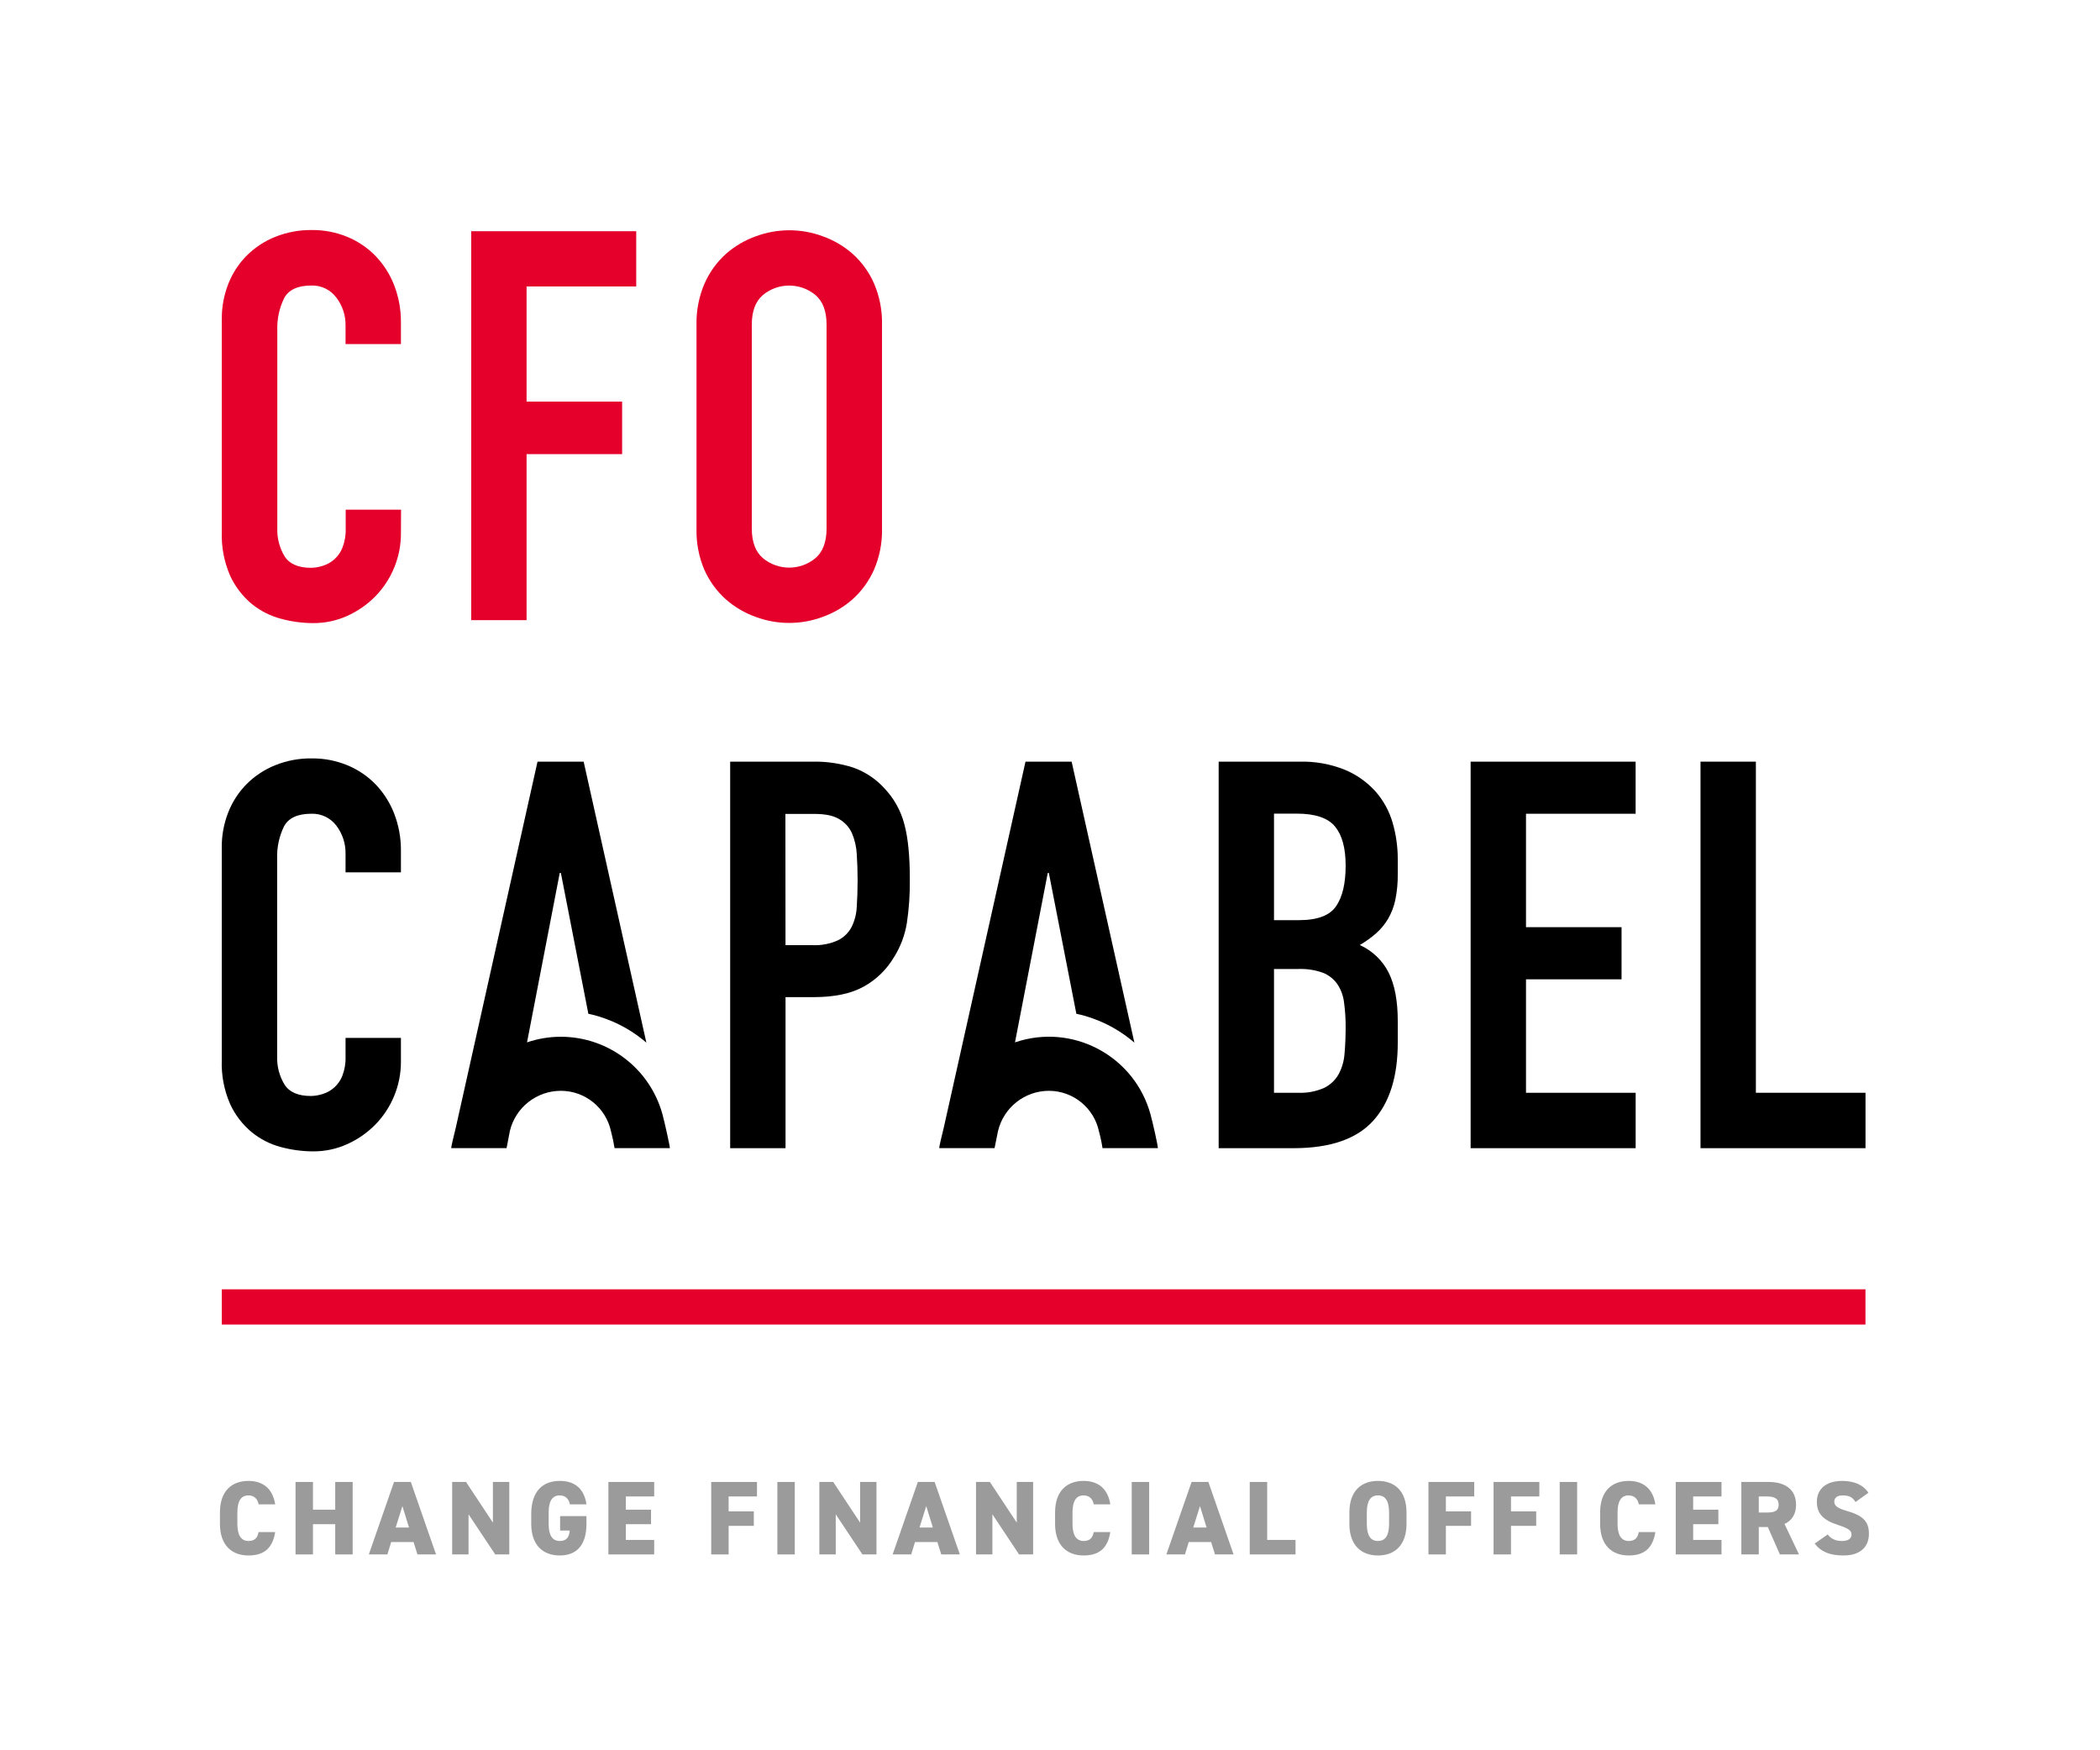 <?xml version="1.0" encoding="UTF-8"?>
<svg id="Laag_1" data-name="Laag 1" xmlns="http://www.w3.org/2000/svg" viewBox="0 0 600 500">
  <defs>
    <style>
      .cls-1 {
        fill: #9b9b9b;
      }

      .cls-2 {
        fill: #e4002b;
      }
    </style>
  </defs>
  <rect class="cls-2" x="63.37" y="368.32" width="469.62" height="10.06"/>
  <path d="M114.55,303.33c0,3.35-.65,6.67-1.94,9.77-1.25,3.03-3.06,5.79-5.35,8.14-2.3,2.34-5.01,4.23-8,5.58-3.09,1.41-6.45,2.12-9.85,2.09-3.09-.01-6.17-.43-9.15-1.23-3.06-.81-5.92-2.27-8.37-4.27-2.61-2.18-4.71-4.91-6.13-8-1.73-3.96-2.55-8.25-2.4-12.57v-60.76c-.03-3.45.61-6.87,1.88-10.08,1.19-3.02,2.98-5.76,5.27-8.06,2.33-2.31,5.09-4.13,8.14-5.35,3.33-1.33,6.89-1.99,10.47-1.94,3.46-.03,6.88.63,10.08,1.94,3.03,1.24,5.77,3.08,8.06,5.42,2.32,2.41,4.14,5.26,5.35,8.38,1.31,3.38,1.97,6.98,1.94,10.61v6.2h-15.82v-5.27c.06-2.91-.87-5.75-2.63-8.07-1.68-2.23-4.35-3.5-7.14-3.4-3.93,0-6.54,1.21-7.83,3.64-1.39,2.87-2.06,6.03-1.94,9.22v56.45c-.1,2.83.63,5.63,2.1,8.06,1.39,2.17,3.89,3.26,7.52,3.26,1.13-.01,2.25-.2,3.33-.55,2.59-.76,4.68-2.68,5.66-5.19.67-1.73.99-3.58.93-5.43v-5.42h15.82v6.83Z"/>
  <path d="M208.62,217.58h23.72c3.89-.07,7.77.51,11.48,1.7,3.46,1.24,6.55,3.32,9,6.05,2.68,2.87,4.6,6.36,5.58,10.16,1.04,3.87,1.56,9.12,1.55,15.74.05,4.18-.23,8.35-.85,12.48-.56,3.44-1.8,6.74-3.65,9.69-2.09,3.54-5.08,6.46-8.68,8.45-3.62,2-8.38,3-14.27,3h-8.06v43.15h-15.82v-110.42ZM224.43,270h7.57c2.56.13,5.11-.35,7.45-1.4,1.66-.83,3.01-2.16,3.87-3.8.89-1.81,1.39-3.79,1.47-5.81.16-2.27.24-4.81.24-7.6,0-2.58-.08-5-.24-7.36-.1-2.08-.57-4.13-1.39-6.05-.77-1.68-2.04-3.08-3.65-4-1.65-1-4-1.47-7.13-1.47h-8.22l.03,37.49Z"/>
  <path d="M348.19,217.58h23.11c4.43-.12,8.83.67,12.94,2.32,3.35,1.39,6.34,3.51,8.77,6.2,2.26,2.58,3.93,5.62,4.88,8.92.99,3.4,1.48,6.93,1.47,10.47v4c.04,2.55-.19,5.1-.7,7.6-.4,1.91-1.11,3.74-2.09,5.43-.92,1.54-2.07,2.92-3.41,4.11-1.44,1.26-3,2.37-4.65,3.33,3.55,1.6,6.45,4.36,8.22,7.83,1.75,3.47,2.63,8.1,2.63,13.88v6.2c0,9.72-2.35,17.16-7.05,22.33-4.7,5.17-12.22,7.77-22.57,7.8h-21.55v-110.42ZM364,262.86h7.13c5.27,0,8.81-1.33,10.62-4,1.81-2.64,2.72-6.48,2.72-11.55s-1-8.69-3-11.16-5.66-3.72-10.93-3.72h-6.54v30.43ZM364,312.17h6.82c2.58.12,5.16-.36,7.52-1.4,1.73-.85,3.16-2.2,4.11-3.87.98-1.82,1.56-3.83,1.7-5.89.21-2.28.31-4.76.32-7.45.02-2.44-.14-4.87-.47-7.29-.23-1.86-.89-3.64-1.94-5.19-1.02-1.43-2.43-2.54-4.06-3.18-2.24-.81-4.62-1.18-7-1.09h-7v35.36Z"/>
  <path d="M420.18,217.58h47.14v14.89h-31.32v32.4h27.3v14.89h-27.3v32.41h31.33v15.83h-47.15v-110.42Z"/>
  <path d="M485.86,217.58h15.82v94.59h31.32v15.83h-47.14v-110.42Z"/>
  <path d="M328.7,318.29c-4.4-16.02-20.96-25.45-36.98-21.05-.58.16-1.15.33-1.72.53l9.36-48.4h.31l7.86,40.23c6.13,1.32,11.83,4.16,16.58,8.25l-17.93-80.27h-13.18l-23.34,104.51c-.67,2.68-1.34,5.53-1.31,5.9h15.81l1-4.95c1.64-6.71,7.65-11.43,14.56-11.43,6.91.03,12.86,4.88,14.28,11.64.43,1.56.76,3.14,1,4.74h15.82c.05-.58-1.42-7.16-2.12-9.7Z"/>
  <path d="M160.25,296.17c-3.29,0-6.56.54-9.67,1.6l9.35-48.4h.32l7.85,40.23c6.13,1.32,11.83,4.16,16.58,8.25l-17.92-80.27h-13.18l-23.34,104.51c-.67,2.68-1.34,5.53-1.32,5.9h15.82l.95-4.95c1.64-6.71,7.65-11.43,14.56-11.43,6.93,0,12.91,4.86,14.34,11.64.42,1.56.75,3.14,1,4.74h15.81c0-.58-1.44-7.16-2.13-9.7-3.6-13.06-15.47-22.11-29.02-22.12Z"/>
  <path class="cls-2" d="M114.55,152.43c0,3.35-.65,6.67-1.94,9.77-1.25,3.03-3.07,5.79-5.35,8.14-2.3,2.34-5.01,4.23-8,5.58-3.09,1.4-6.45,2.11-9.84,2.08-3.09-.01-6.17-.43-9.15-1.24-3.06-.81-5.91-2.26-8.37-4.26-2.61-2.18-4.7-4.92-6.13-8-1.72-3.94-2.54-8.21-2.4-12.5v-60.83c-.03-3.45.6-6.87,1.86-10.08,1.19-3.03,2.98-5.78,5.27-8.09,2.33-2.31,5.1-4.13,8.15-5.35,3.33-1.33,6.89-1.98,10.47-1.94,3.45-.03,6.88.63,10.07,1.94,3.03,1.24,5.78,3.09,8.07,5.43,2.32,2.41,4.14,5.25,5.35,8.37,1.31,3.38,1.97,6.99,1.94,10.62v6.21h-15.82v-5.28c.05-2.89-.88-5.71-2.64-8-1.66-2.23-4.31-3.52-7.09-3.44-3.93,0-6.54,1.21-7.83,3.64-1.39,2.87-2.06,6.04-1.94,9.23v56.44c-.1,2.84.63,5.64,2.09,8.07,1.4,2.17,3.9,3.26,7.52,3.26,1.13-.01,2.26-.2,3.34-.55,2.59-.77,4.67-2.68,5.66-5.19.67-1.73.99-3.58.93-5.43v-5.43h15.82l-.04,6.83Z"/>
  <path class="cls-2" d="M199,92.73c-.08-4.05.71-8.07,2.32-11.79,1.42-3.22,3.51-6.1,6.13-8.45,2.5-2.19,5.4-3.89,8.53-5,6.15-2.28,12.92-2.28,19.07,0,3.13,1.11,6.03,2.81,8.53,5,2.62,2.35,4.71,5.23,6.13,8.45,1.6,3.72,2.38,7.74,2.29,11.79v58.27c.09,4.08-.7,8.12-2.33,11.86-1.43,3.19-3.52,6.05-6.13,8.38-2.5,2.19-5.4,3.89-8.53,5-6.15,2.28-12.92,2.28-19.07,0-3.13-1.11-6.03-2.81-8.53-5-2.61-2.33-4.7-5.19-6.13-8.38-1.61-3.74-2.38-7.79-2.28-11.86v-58.27ZM214.8,151c0,3.82,1.06,6.64,3.18,8.45,4.35,3.6,10.65,3.6,15,0,2.12-1.81,3.18-4.63,3.18-8.45v-58.27c0-3.83-1.06-6.65-3.18-8.46-4.36-3.59-10.64-3.59-15,0-2.12,1.82-3.18,4.64-3.18,8.46v58.27Z"/>
  <path class="cls-2" d="M134.64,66.05h47.14v15.78h-31.33v32.9h27.3v15h-27.3v47.43h-15.81v-111.11Z"/>
  <path class="cls-1" d="M73.88,429.74c-.21-1.32-1.11-2.55-2.88-2.55-2.07,0-3.18,1.5-3.18,4.89v3.24c0,3.24,1.08,4.89,3.18,4.89,1.77,0,2.58-.9,2.88-2.55h4.74c-.72,4.65-3.24,6.69-7.62,6.69-4.71,0-8.16-2.85-8.16-9.03v-3.24c0-6.24,3.45-9.03,8.16-9.03,4.11,0,6.93,2.19,7.62,6.69h-4.74Z"/>
  <path class="cls-1" d="M89.42,431.27h6.36v-7.92h4.98v20.7h-4.98v-8.64h-6.36v8.64h-4.98v-20.7h4.98v7.92Z"/>
  <path class="cls-1" d="M105.38,444.05l7.2-20.7h4.8l7.2,20.7h-5.31l-1.11-3.54h-6.39l-1.08,3.54h-5.31ZM113.05,436.37h3.81l-1.89-6.12-1.92,6.12Z"/>
  <path class="cls-1" d="M145.51,423.35v20.7h-4.02l-7.62-11.46v11.46h-4.68v-20.7h3.96l7.68,11.61v-11.61h4.68Z"/>
  <path class="cls-1" d="M167.56,433.1v2.22c0,6.18-2.91,9.03-7.62,9.03s-8.16-2.85-8.16-9.03v-2.82c0-6.66,3.45-9.45,8.16-9.45s7.02,2.64,7.62,6.69h-4.74c-.21-1.29-1.08-2.55-2.88-2.55-2.07,0-3.18,1.5-3.18,4.89v3.24c0,3.39,1.11,4.89,3.18,4.89s2.67-1.26,2.85-2.97h-2.76v-4.14h7.53Z"/>
  <path class="cls-1" d="M186.91,423.35v4.14h-8.1v3.78h7.2v4.14h-7.2v4.5h8.1v4.14h-13.08v-20.7h13.08Z"/>
  <path class="cls-1" d="M216.28,423.35v4.14h-8.1v4.26h7.2v4.14h-7.2v8.16h-4.98v-20.7h13.08Z"/>
  <path class="cls-1" d="M227.08,444.05h-4.98v-20.7h4.98v20.7Z"/>
  <path class="cls-1" d="M250.42,423.35v20.7h-4.02l-7.62-11.46v11.46h-4.68v-20.7h3.96l7.68,11.61v-11.61h4.68Z"/>
  <path class="cls-1" d="M255.04,444.05l7.2-20.7h4.8l7.2,20.7h-5.31l-1.11-3.54h-6.39l-1.08,3.54h-5.31ZM262.72,436.37h3.81l-1.89-6.12-1.92,6.12Z"/>
  <path class="cls-1" d="M295.18,423.35v20.7h-4.02l-7.62-11.46v11.46h-4.68v-20.7h3.96l7.68,11.61v-11.61h4.68Z"/>
  <path class="cls-1" d="M312.49,429.74c-.21-1.32-1.11-2.55-2.88-2.55-2.07,0-3.18,1.5-3.18,4.89v3.24c0,3.24,1.08,4.89,3.18,4.89,1.77,0,2.58-.9,2.88-2.55h4.74c-.72,4.65-3.24,6.69-7.62,6.69-4.71,0-8.16-2.85-8.16-9.03v-3.24c0-6.24,3.45-9.03,8.16-9.03,4.11,0,6.93,2.19,7.62,6.69h-4.74Z"/>
  <path class="cls-1" d="M328.33,444.05h-4.98v-20.7h4.98v20.7Z"/>
  <path class="cls-1" d="M333.25,444.05l7.2-20.7h4.8l7.2,20.7h-5.31l-1.11-3.54h-6.39l-1.08,3.54h-5.31ZM340.93,436.37h3.81l-1.89-6.12-1.92,6.12Z"/>
  <path class="cls-1" d="M362.05,439.91h8.1v4.14h-13.08v-20.7h4.98v16.56Z"/>
  <path class="cls-1" d="M393.7,444.35c-4.71,0-8.16-2.85-8.16-9.03v-3.24c0-6.24,3.45-9.03,8.16-9.03s8.16,2.79,8.16,9.03v3.24c0,6.18-3.45,9.03-8.16,9.03ZM390.52,435.32c0,3.39,1.11,4.89,3.18,4.89s3.18-1.5,3.18-4.89v-3.24c0-3.39-1.11-4.89-3.18-4.89s-3.18,1.5-3.18,4.89v3.24Z"/>
  <path class="cls-1" d="M421.21,423.35v4.14h-8.1v4.26h7.2v4.14h-7.2v8.16h-4.98v-20.7h13.08Z"/>
  <path class="cls-1" d="M439.81,423.35v4.14h-8.1v4.26h7.2v4.14h-7.2v8.16h-4.98v-20.7h13.08Z"/>
  <path class="cls-1" d="M450.61,444.05h-4.98v-20.7h4.98v20.7Z"/>
  <path class="cls-1" d="M468.22,429.74c-.21-1.32-1.11-2.55-2.88-2.55-2.07,0-3.18,1.5-3.18,4.89v3.24c0,3.24,1.08,4.89,3.18,4.89,1.77,0,2.58-.9,2.88-2.55h4.74c-.72,4.65-3.24,6.69-7.62,6.69-4.71,0-8.16-2.85-8.16-9.03v-3.24c0-6.24,3.45-9.03,8.16-9.03,4.11,0,6.93,2.19,7.62,6.69h-4.74Z"/>
  <path class="cls-1" d="M491.86,423.35v4.14h-8.1v3.78h7.2v4.14h-7.2v4.5h8.1v4.14h-13.08v-20.7h13.08Z"/>
  <path class="cls-1" d="M508.54,444.05l-3.45-7.83h-2.58v7.83h-4.98v-20.7h7.8c4.77,0,7.83,2.19,7.83,6.51,0,2.7-1.2,4.53-3.3,5.49l4.14,8.7h-5.46ZM504.73,432.08c2.01,0,3.45-.27,3.45-2.22s-1.44-2.37-3.45-2.37h-2.22v4.59h2.22Z"/>
  <path class="cls-1" d="M530.14,429.08c-.81-1.38-1.83-1.89-3.69-1.89-1.65,0-2.37.75-2.37,1.8,0,1.23,1.08,1.92,3.69,2.67,4.5,1.29,6.21,2.97,6.21,6.51,0,3.75-2.52,6.18-7.23,6.18-3.78,0-6.33-.93-8.28-3.39l3.72-2.61c1.02,1.29,2.28,1.86,4.14,1.86s2.67-.81,2.67-1.8c0-1.2-.84-1.8-3.9-2.79-4.2-1.35-6-3.27-6-6.6s2.25-5.97,7.29-5.97c3.3,0,5.97,1.11,7.44,3.39l-3.69,2.64Z"/>
</svg>